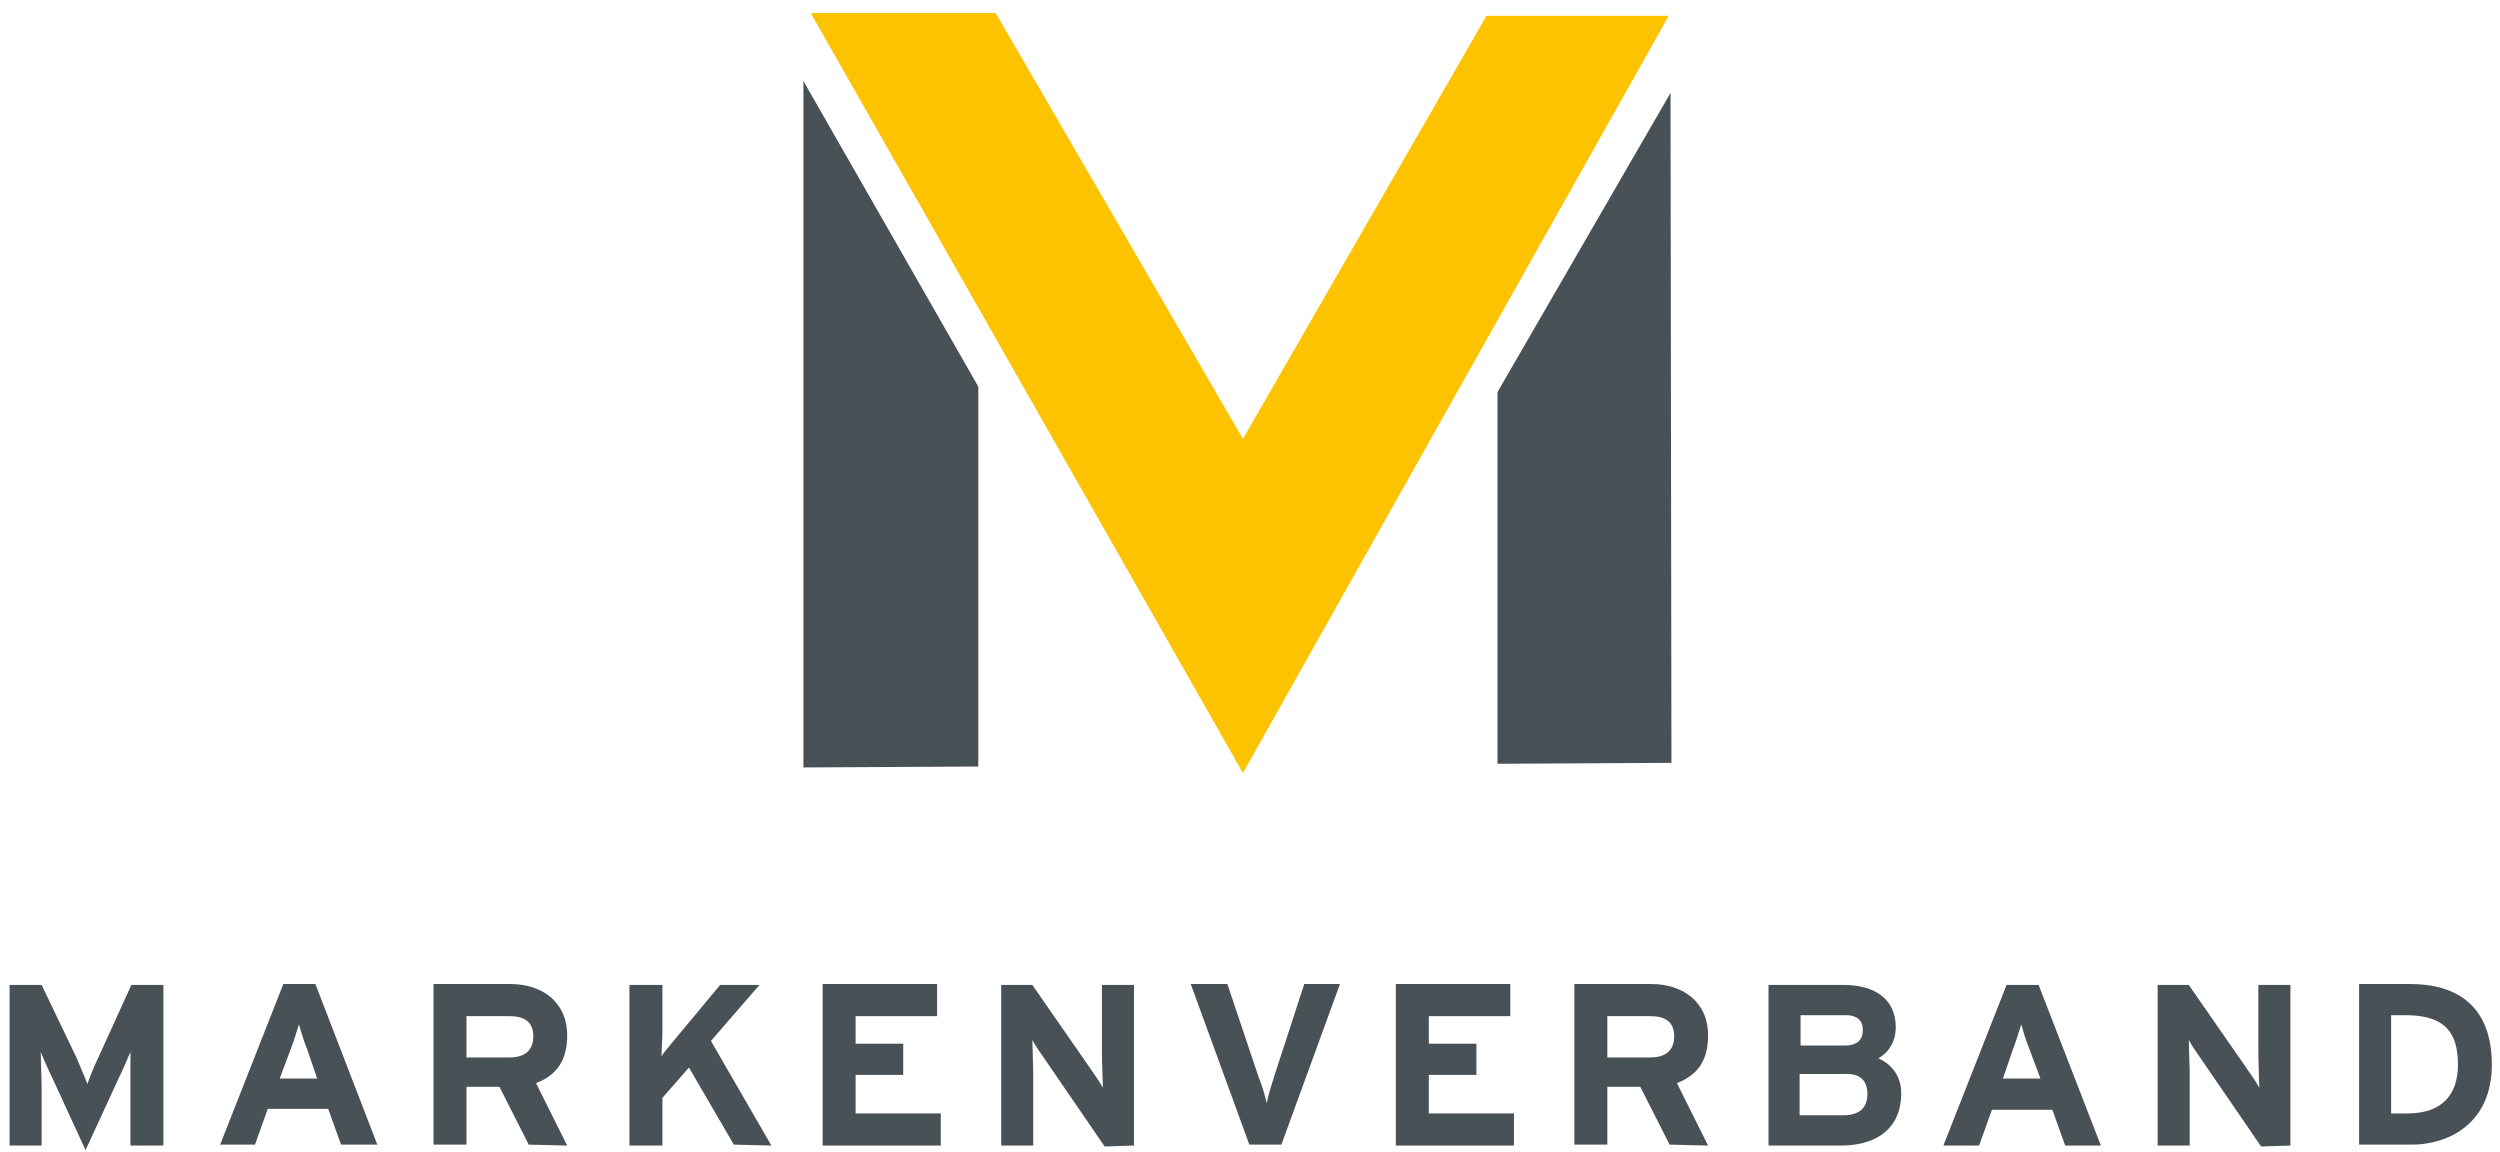 <svg width="141" height="65" viewBox="0 0 141 65" xmlns="http://www.w3.org/2000/svg">
<path d="M56.158 0.738L70.101 24.754L83.838 0.893H94.114L70.101 43.595L45.726 0.738H56.158Z" fill="#FDC300" />
<path d="M45.313 4.568V43.284L55.176 43.232V21.804L45.313 4.568Z" fill="#485156" />
<path d="M94.218 5.241L94.269 43.025L84.458 43.077V22.115L94.218 5.241Z" fill="#485156" />
<path d="M9.216 64.609V55.551H7.408L5.549 59.64C5.291 60.158 5.033 60.831 4.93 61.141C4.826 60.831 4.516 60.158 4.31 59.64L2.347 55.551H0.54V64.609H2.347V61.296C2.347 60.831 2.296 59.64 2.296 59.33C2.451 59.692 2.709 60.313 2.967 60.831L4.826 64.868L6.685 60.831C6.944 60.313 7.202 59.692 7.357 59.33C7.357 59.692 7.357 60.831 7.357 61.296V64.609H9.216Z" fill="#485156" />
<path d="M17.891 60.831H15.774L16.394 59.174C16.6 58.657 16.755 58.087 16.858 57.777C16.962 58.139 17.117 58.657 17.323 59.174L17.891 60.831ZM21.3 64.609L17.788 55.499H15.98L12.417 64.557H14.38L15.103 62.539H18.511L19.234 64.557H21.3V64.609Z" fill="#485156" />
<path d="M30.079 58.45C30.079 59.226 29.614 59.64 28.736 59.64H26.309V57.311H28.736C29.562 57.311 30.079 57.621 30.079 58.45ZM31.989 64.609L30.233 61.089C31.421 60.624 31.989 59.795 31.989 58.398C31.989 56.483 30.543 55.499 28.788 55.499H24.45V64.557H26.309V61.296H28.168L29.82 64.557L31.989 64.609Z" fill="#485156" />
<path d="M43.506 64.609L40.097 58.708L42.834 55.551H40.614L38.032 58.657C37.773 58.967 37.412 59.381 37.309 59.588C37.309 59.278 37.36 58.501 37.36 58.139V55.551H35.501V64.609H37.36V61.918L38.858 60.209L41.388 64.557L43.506 64.609Z" fill="#485156" />
<path d="M53.059 64.609V62.798H48.257V60.624H50.942V58.864H48.257V57.311H52.852V55.499H46.397V64.609H53.059Z" fill="#485156" />
<path d="M63.956 64.609V55.551H62.148V59.381C62.148 59.899 62.2 61.038 62.2 61.348C62.097 61.141 61.787 60.675 61.529 60.313L58.224 55.551H56.468V64.609H58.275V60.624C58.275 60.106 58.224 58.967 58.224 58.657C58.327 58.864 58.637 59.33 58.895 59.692L62.303 64.661L63.956 64.609Z" fill="#485156" />
<path d="M75.575 55.499H73.561L71.857 60.727C71.702 61.245 71.495 61.866 71.443 62.228C71.392 61.917 71.185 61.245 70.979 60.727L69.223 55.499H67.158L70.463 64.557H72.27L75.575 55.499Z" fill="#485156" />
<path d="M85.387 64.609V62.798H80.585V60.624H83.27V58.864H80.585V57.311H85.181V55.499H78.725V64.609H85.387Z" fill="#485156" />
<path d="M94.424 58.45C94.424 59.226 93.959 59.64 93.081 59.64H90.654V57.311H93.081C93.907 57.311 94.424 57.621 94.424 58.45ZM96.335 64.609L94.579 61.089C95.767 60.624 96.335 59.795 96.335 58.398C96.335 56.483 94.889 55.499 93.133 55.499H88.795V64.557H90.654V61.296H92.513L94.165 64.557L96.335 64.609Z" fill="#485156" />
<path d="M105.321 61.711C105.321 62.435 104.907 62.901 103.978 62.901H101.499V60.572H103.978C104.907 60.52 105.321 60.934 105.321 61.711ZM105.062 58.087C105.062 58.605 104.804 58.967 104.03 58.967H101.551V57.259H103.926C104.701 57.208 105.062 57.518 105.062 58.087ZM107.231 61.659C107.231 60.675 106.663 60.002 105.94 59.692C106.56 59.33 106.921 58.708 106.921 57.932C106.921 56.379 105.785 55.551 103.978 55.551H99.743V64.609H103.978C105.94 64.557 107.231 63.574 107.231 61.659Z" fill="#485156" />
<path d="M115.081 60.831H112.964L113.532 59.174C113.738 58.657 113.894 58.087 113.997 57.777C114.1 58.139 114.255 58.657 114.461 59.174L115.081 60.831ZM118.489 64.609L114.978 55.551H113.17L109.607 64.609H111.621L112.344 62.591H115.752L116.476 64.609H118.489Z" fill="#485156" />
<path d="M129.179 64.609V55.551H127.371V59.381C127.371 59.899 127.423 61.038 127.423 61.348C127.32 61.141 127.01 60.675 126.752 60.313L123.447 55.551H121.691V64.609H123.499V60.624C123.499 60.106 123.447 58.967 123.447 58.657C123.55 58.864 123.86 59.33 124.118 59.692L127.526 64.661L129.179 64.609Z" fill="#485156" />
<path d="M138.629 60.054C138.629 61.711 137.752 62.798 135.789 62.798H134.86V57.259H135.841C137.855 57.311 138.629 58.191 138.629 60.054ZM140.54 60.054C140.54 56.742 138.578 55.499 135.944 55.499H133.052V64.557H135.841C138.216 64.609 140.54 63.264 140.54 60.054Z" fill="#485156" />
</svg>
